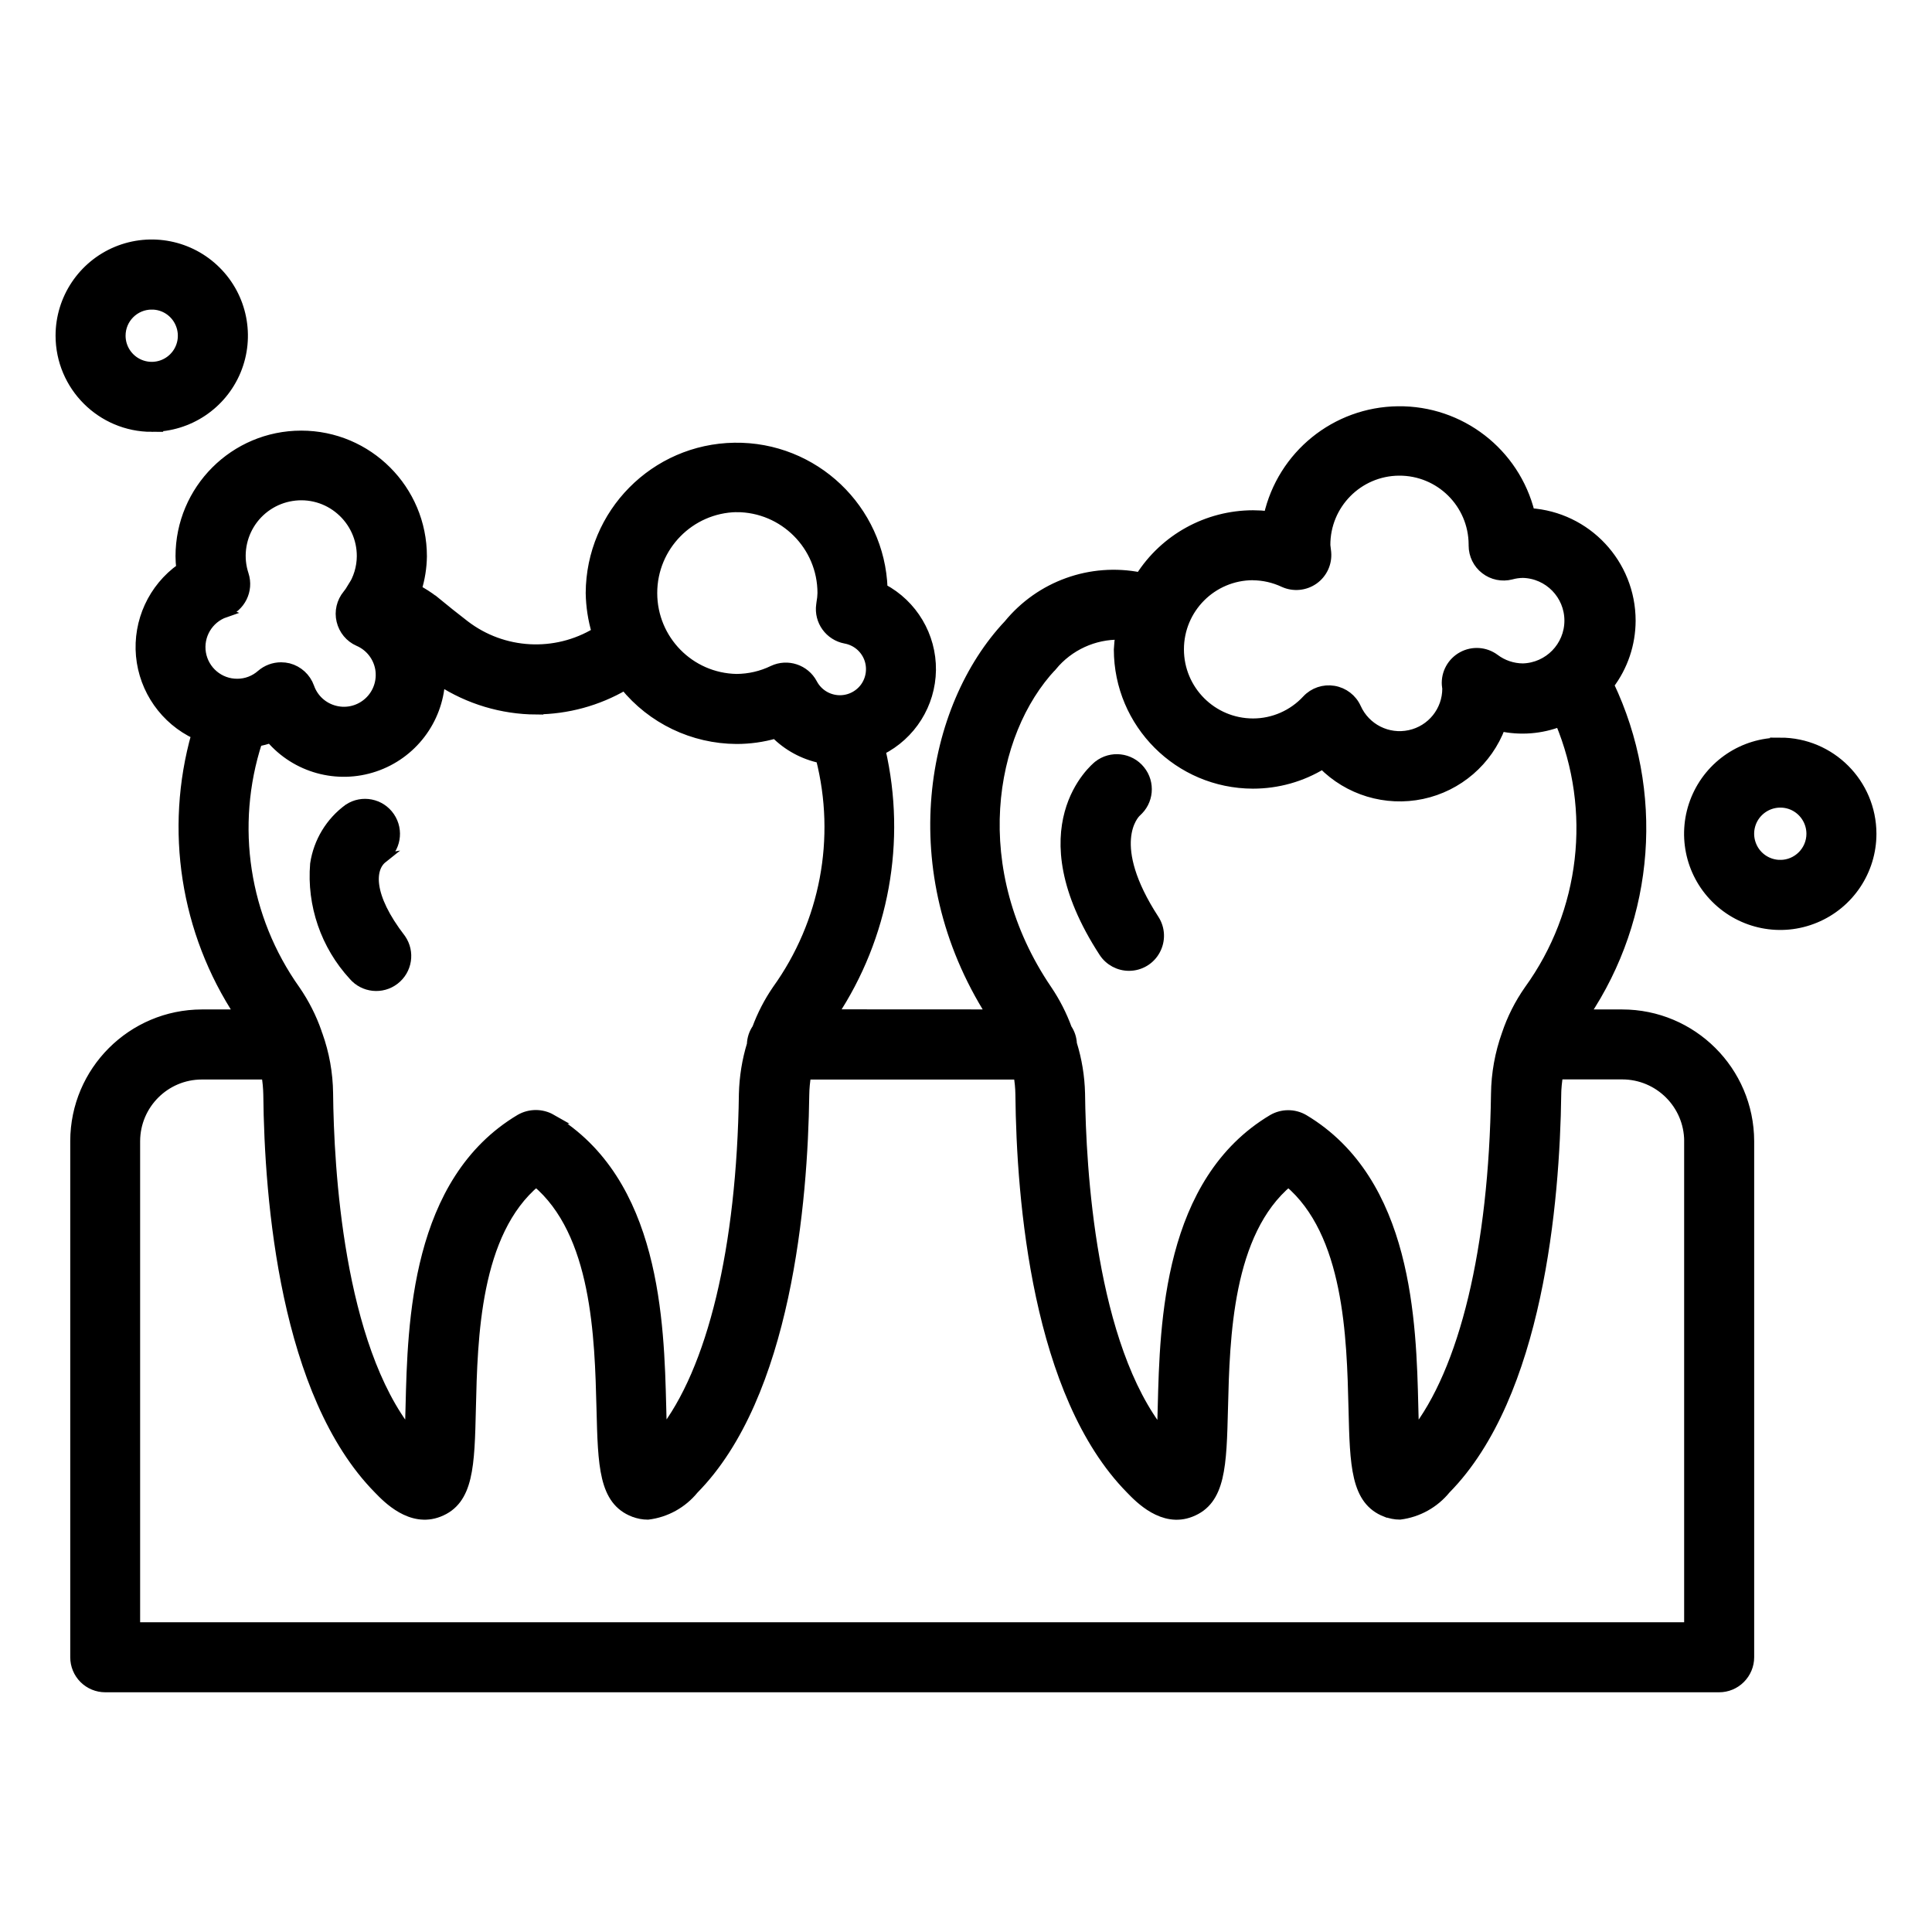 <?xml version="1.0" encoding="UTF-8"?> <svg xmlns="http://www.w3.org/2000/svg" viewBox="0 0 100 100" fill-rule="evenodd"><path d="m83.289 35.449c0.727-0.957 1.117-2.121 1.121-3.32 0-2.945-2.281-5.383-5.219-5.578-0.777-3.129-3.606-5.312-6.828-5.273-3.227 0.035-6 2.285-6.707 5.43-0.262-0.031-0.531-0.047-0.797-0.047-2.371 0.004-4.574 1.215-5.844 3.215-2.551-0.508-5.172 0.434-6.82 2.449-4.031 4.273-5.625 12.711-0.883 20.172l-8.207-0.004c2.664-4.019 3.562-8.957 2.481-13.656 1.578-0.789 2.586-2.391 2.609-4.156 0.02-1.762-0.945-3.391-2.504-4.219-0.145-4.117-3.559-7.359-7.676-7.297-4.121 0.062-7.43 3.41-7.449 7.531 0.012 0.688 0.117 1.371 0.312 2.031-2.133 1.293-4.844 1.145-6.824-0.375-0.5-0.387-1.031-0.805-1.605-1.281h-0.004c-0.273-0.211-0.566-0.395-0.871-0.559 0.172-0.555 0.266-1.137 0.273-1.719 0-3.453-2.801-6.254-6.254-6.254-3.457 0-6.258 2.801-6.258 6.254 0 0.207 0.016 0.414 0.039 0.617-1.453 1.031-2.246 2.758-2.086 4.531 0.164 1.77 1.254 3.324 2.867 4.078-1.391 4.926-0.57 10.211 2.25 14.48h-1.957c-3.621 0.008-6.555 2.941-6.562 6.562v26.719c0 0.414 0.164 0.812 0.457 1.105s0.691 0.457 1.105 0.457h83.535c0.414 0 0.809-0.164 1.102-0.457 0.293-0.293 0.461-0.691 0.461-1.105v-26.719c-0.012-3.629-2.957-6.562-6.586-6.562h-1.93c3.398-5.062 3.875-11.543 1.258-17.051zm-18.438-5.664c0.551 0.004 1.094 0.129 1.594 0.363 0.504 0.23 1.098 0.176 1.555-0.145 0.457-0.324 0.703-0.863 0.652-1.418l-0.043-0.363c-0.012-2.113 1.691-3.84 3.805-3.852 2.117-0.012 3.84 1.691 3.852 3.809v0.062-0.004c0 0.484 0.223 0.941 0.605 1.234 0.383 0.297 0.879 0.398 1.348 0.277 0.195-0.055 0.398-0.082 0.602-0.086 1.336 0.031 2.402 1.125 2.402 2.461s-1.066 2.43-2.402 2.465c-0.523-0.004-1.035-0.176-1.453-0.492-0.488-0.363-1.145-0.41-1.68-0.117s-0.852 0.867-0.809 1.477c0 0.039 0.02 0.137 0.023 0.176 0.004 1.16-0.805 2.164-1.938 2.406-1.137 0.246-2.285-0.336-2.762-1.395-0.215-0.477-0.652-0.812-1.168-0.898-0.516-0.086-1.039 0.09-1.395 0.473-0.719 0.777-1.727 1.219-2.781 1.219-2.117 0-3.828-1.715-3.828-3.828s1.711-3.828 3.828-3.828zm-10.391 4.688h0.004c0.863-1.043 2.156-1.641 3.516-1.613-0.039 0.25-0.066 0.504-0.078 0.758 0.004 3.836 3.113 6.945 6.949 6.953 1.273 0 2.523-0.348 3.606-1.016 1.336 1.363 3.277 1.949 5.148 1.555 1.867-0.395 3.402-1.719 4.07-3.508 1.023 0.219 2.09 0.137 3.066-0.242 1.918 4.59 1.312 9.848-1.602 13.879-0.496 0.707-0.887 1.48-1.16 2.297-0.355 0.992-0.543 2.035-0.555 3.086-0.113 8.008-1.633 14.32-4.219 17.586-0.02-0.453-0.031-0.938-0.043-1.383-0.105-4.367-0.285-11.676-5.676-14.895-0.5-0.289-1.117-0.289-1.617 0-5.402 3.219-5.586 10.531-5.695 14.898-0.012 0.445-0.023 0.938-0.043 1.387-3.672-4.582-4.172-13.734-4.219-17.617-0.02-0.875-0.164-1.742-0.422-2.574-0.012-0.281-0.102-0.551-0.258-0.781-0.258-0.703-0.598-1.371-1.016-1.992-4.242-6.227-3.035-13.293 0.25-16.781zm-16.336-8.215c2.449 0 4.438 1.988 4.438 4.438-0.004 0.164-0.02 0.328-0.051 0.492l-0.016 0.125v-0.004c-0.117 0.828 0.438 1.598 1.262 1.754 0.543 0.098 0.996 0.465 1.203 0.98 0.203 0.512 0.129 1.094-0.195 1.539-0.328 0.445-0.863 0.691-1.414 0.648-0.551-0.043-1.039-0.363-1.297-0.855-0.391-0.734-1.293-1.035-2.047-0.68-0.586 0.285-1.23 0.434-1.883 0.438-2.418-0.043-4.356-2.016-4.356-4.438 0-2.418 1.938-4.391 4.356-4.438zm-10.375 10.469c1.609-0.008 3.188-0.438 4.578-1.25 1.418 1.75 3.543 2.769 5.797 2.781 0.68 0 1.355-0.094 2.008-0.281 0.641 0.645 1.457 1.086 2.344 1.273 1.055 4.133 0.227 8.52-2.262 11.984-0.426 0.621-0.773 1.293-1.035 2-0.168 0.242-0.262 0.531-0.27 0.824-0.254 0.828-0.391 1.688-0.414 2.555-0.109 8.004-1.633 14.316-4.219 17.586-0.02-0.453-0.031-0.938-0.043-1.383-0.109-4.367-0.293-11.68-5.695-14.898h0.004c-0.5-0.285-1.117-0.285-1.617 0-5.406 3.219-5.578 10.535-5.684 14.906-0.012 0.441-0.023 0.926-0.043 1.375-3.668-4.586-4.168-13.734-4.207-17.609v-0.004c-0.012-1.031-0.195-2.051-0.543-3.023-0.012-0.031-0.027-0.062-0.039-0.094l-0.004-0.031c-0.27-0.777-0.645-1.512-1.109-2.188-2.656-3.734-3.387-8.504-1.973-12.859 0.23-0.047 0.453-0.105 0.676-0.184 1.324 1.551 3.461 2.141 5.394 1.488 1.934-0.652 3.277-2.414 3.394-4.449 1.48 0.961 3.203 1.477 4.965 1.488zm-16.094-5.023c0.801-0.281 1.23-1.152 0.969-1.957-0.289-0.871-0.176-1.824 0.301-2.606 0.477-0.781 1.277-1.316 2.18-1.457 0.906-0.145 1.828 0.117 2.523 0.719 0.695 0.598 1.094 1.469 1.09 2.387-0.004 0.586-0.176 1.16-0.5 1.652l-0.016 0.023v-0.004c-0.066 0.109-0.141 0.215-0.219 0.312-0.312 0.379-0.43 0.879-0.316 1.355 0.113 0.477 0.441 0.875 0.887 1.07 0.59 0.254 1.008 0.789 1.117 1.418 0.105 0.629-0.109 1.273-0.578 1.707-0.469 0.438-1.125 0.609-1.746 0.453-0.621-0.152-1.121-0.605-1.332-1.211-0.176-0.488-0.578-0.855-1.078-0.988-0.129-0.031-0.258-0.047-0.391-0.047-0.379 0-0.742 0.137-1.027 0.383-0.34 0.301-0.781 0.469-1.234 0.469-0.926 0.008-1.719-0.66-1.875-1.574-0.152-0.91 0.375-1.801 1.25-2.102zm75.766 27.359v25.156h-80.418v-25.156c0.008-1.898 1.547-3.438 3.445-3.438h3.332c0.059 0.336 0.09 0.676 0.098 1.016 0.055 5.527 0.875 15.535 5.707 20.438 0.461 0.477 1.688 1.75 3.125 1.191 1.562-0.605 1.602-2.398 1.672-5.363 0.086-3.68 0.215-9.105 3.367-11.734 3.148 2.629 3.281 8.051 3.375 11.73 0.074 2.969 0.117 4.762 1.68 5.367h0.004c0.23 0.09 0.48 0.137 0.727 0.137 0.934-0.113 1.785-0.586 2.379-1.316 4.801-4.867 5.648-14.887 5.723-20.418 0.004-0.352 0.039-0.703 0.098-1.047h10.973c0.059 0.336 0.094 0.676 0.098 1.016 0.055 5.527 0.875 15.535 5.707 20.438 0.461 0.477 1.688 1.754 3.117 1.191 1.562-0.605 1.605-2.398 1.68-5.367 0.09-3.68 0.227-9.102 3.375-11.73 3.141 2.629 3.273 8.047 3.363 11.719 0.07 2.969 0.117 4.766 1.676 5.375l0.004-0.004c0.234 0.09 0.48 0.141 0.73 0.141 0.934-0.117 1.785-0.59 2.379-1.32 4.797-4.867 5.644-14.887 5.723-20.422h-0.004c0.008-0.348 0.039-0.695 0.102-1.043h3.312c1.902 0.004 3.445 1.543 3.453 3.445z" stroke-width="0.5" stroke="black"></path><path d="m7.852 22.102c1.914 0 3.637-1.152 4.371-2.918 0.73-1.766 0.328-3.801-1.027-5.152-1.352-1.352-3.383-1.758-5.152-1.027-1.766 0.734-2.918 2.457-2.918 4.371 0.004 2.609 2.117 4.723 4.727 4.727zm0-6.328c0.648-0.004 1.234 0.387 1.48 0.988 0.25 0.598 0.113 1.289-0.344 1.746-0.461 0.461-1.148 0.598-1.75 0.348-0.598-0.25-0.988-0.832-0.988-1.48 0-0.887 0.719-1.602 1.602-1.602z" stroke-width="0.5" stroke="black"></path><path d="m92.148 38.43c-1.914-0.004-3.637 1.148-4.371 2.918-0.73 1.766-0.328 3.801 1.027 5.152 1.352 1.352 3.387 1.758 5.152 1.023 1.766-0.73 2.918-2.457 2.918-4.367-0.004-2.609-2.117-4.727-4.727-4.727zm0 6.328c-0.648 0-1.234-0.391-1.48-0.988-0.25-0.598-0.113-1.289 0.344-1.746 0.461-0.461 1.148-0.598 1.75-0.352 0.598 0.25 0.988 0.836 0.988 1.484 0 0.883-0.719 1.602-1.602 1.602z" stroke-width="0.5" stroke="black"></path><path d="m58.438 50c0.574 0 1.102-0.316 1.371-0.82 0.273-0.504 0.25-1.113-0.062-1.594-2.531-3.894-1.047-5.43-0.93-5.543v-0.004c0.648-0.547 0.738-1.516 0.199-2.176-0.535-0.66-1.5-0.77-2.172-0.246-0.156 0.129-3.922 3.211 0.281 9.672 0.289 0.445 0.785 0.711 1.312 0.711z" stroke-width="0.5" stroke="black"></path><path d="m19.801 44.43c0.691-0.492 0.859-1.449 0.379-2.152-0.48-0.703-1.434-0.891-2.144-0.422-0.938 0.684-1.562 1.715-1.734 2.863-0.176 2.117 0.547 4.215 1.988 5.781 0.539 0.629 1.48 0.727 2.137 0.219 0.66-0.508 0.805-1.441 0.332-2.125-1.742-2.254-1.605-3.648-0.957-4.164z" stroke-width="0.5" stroke="black"></path></svg> 
